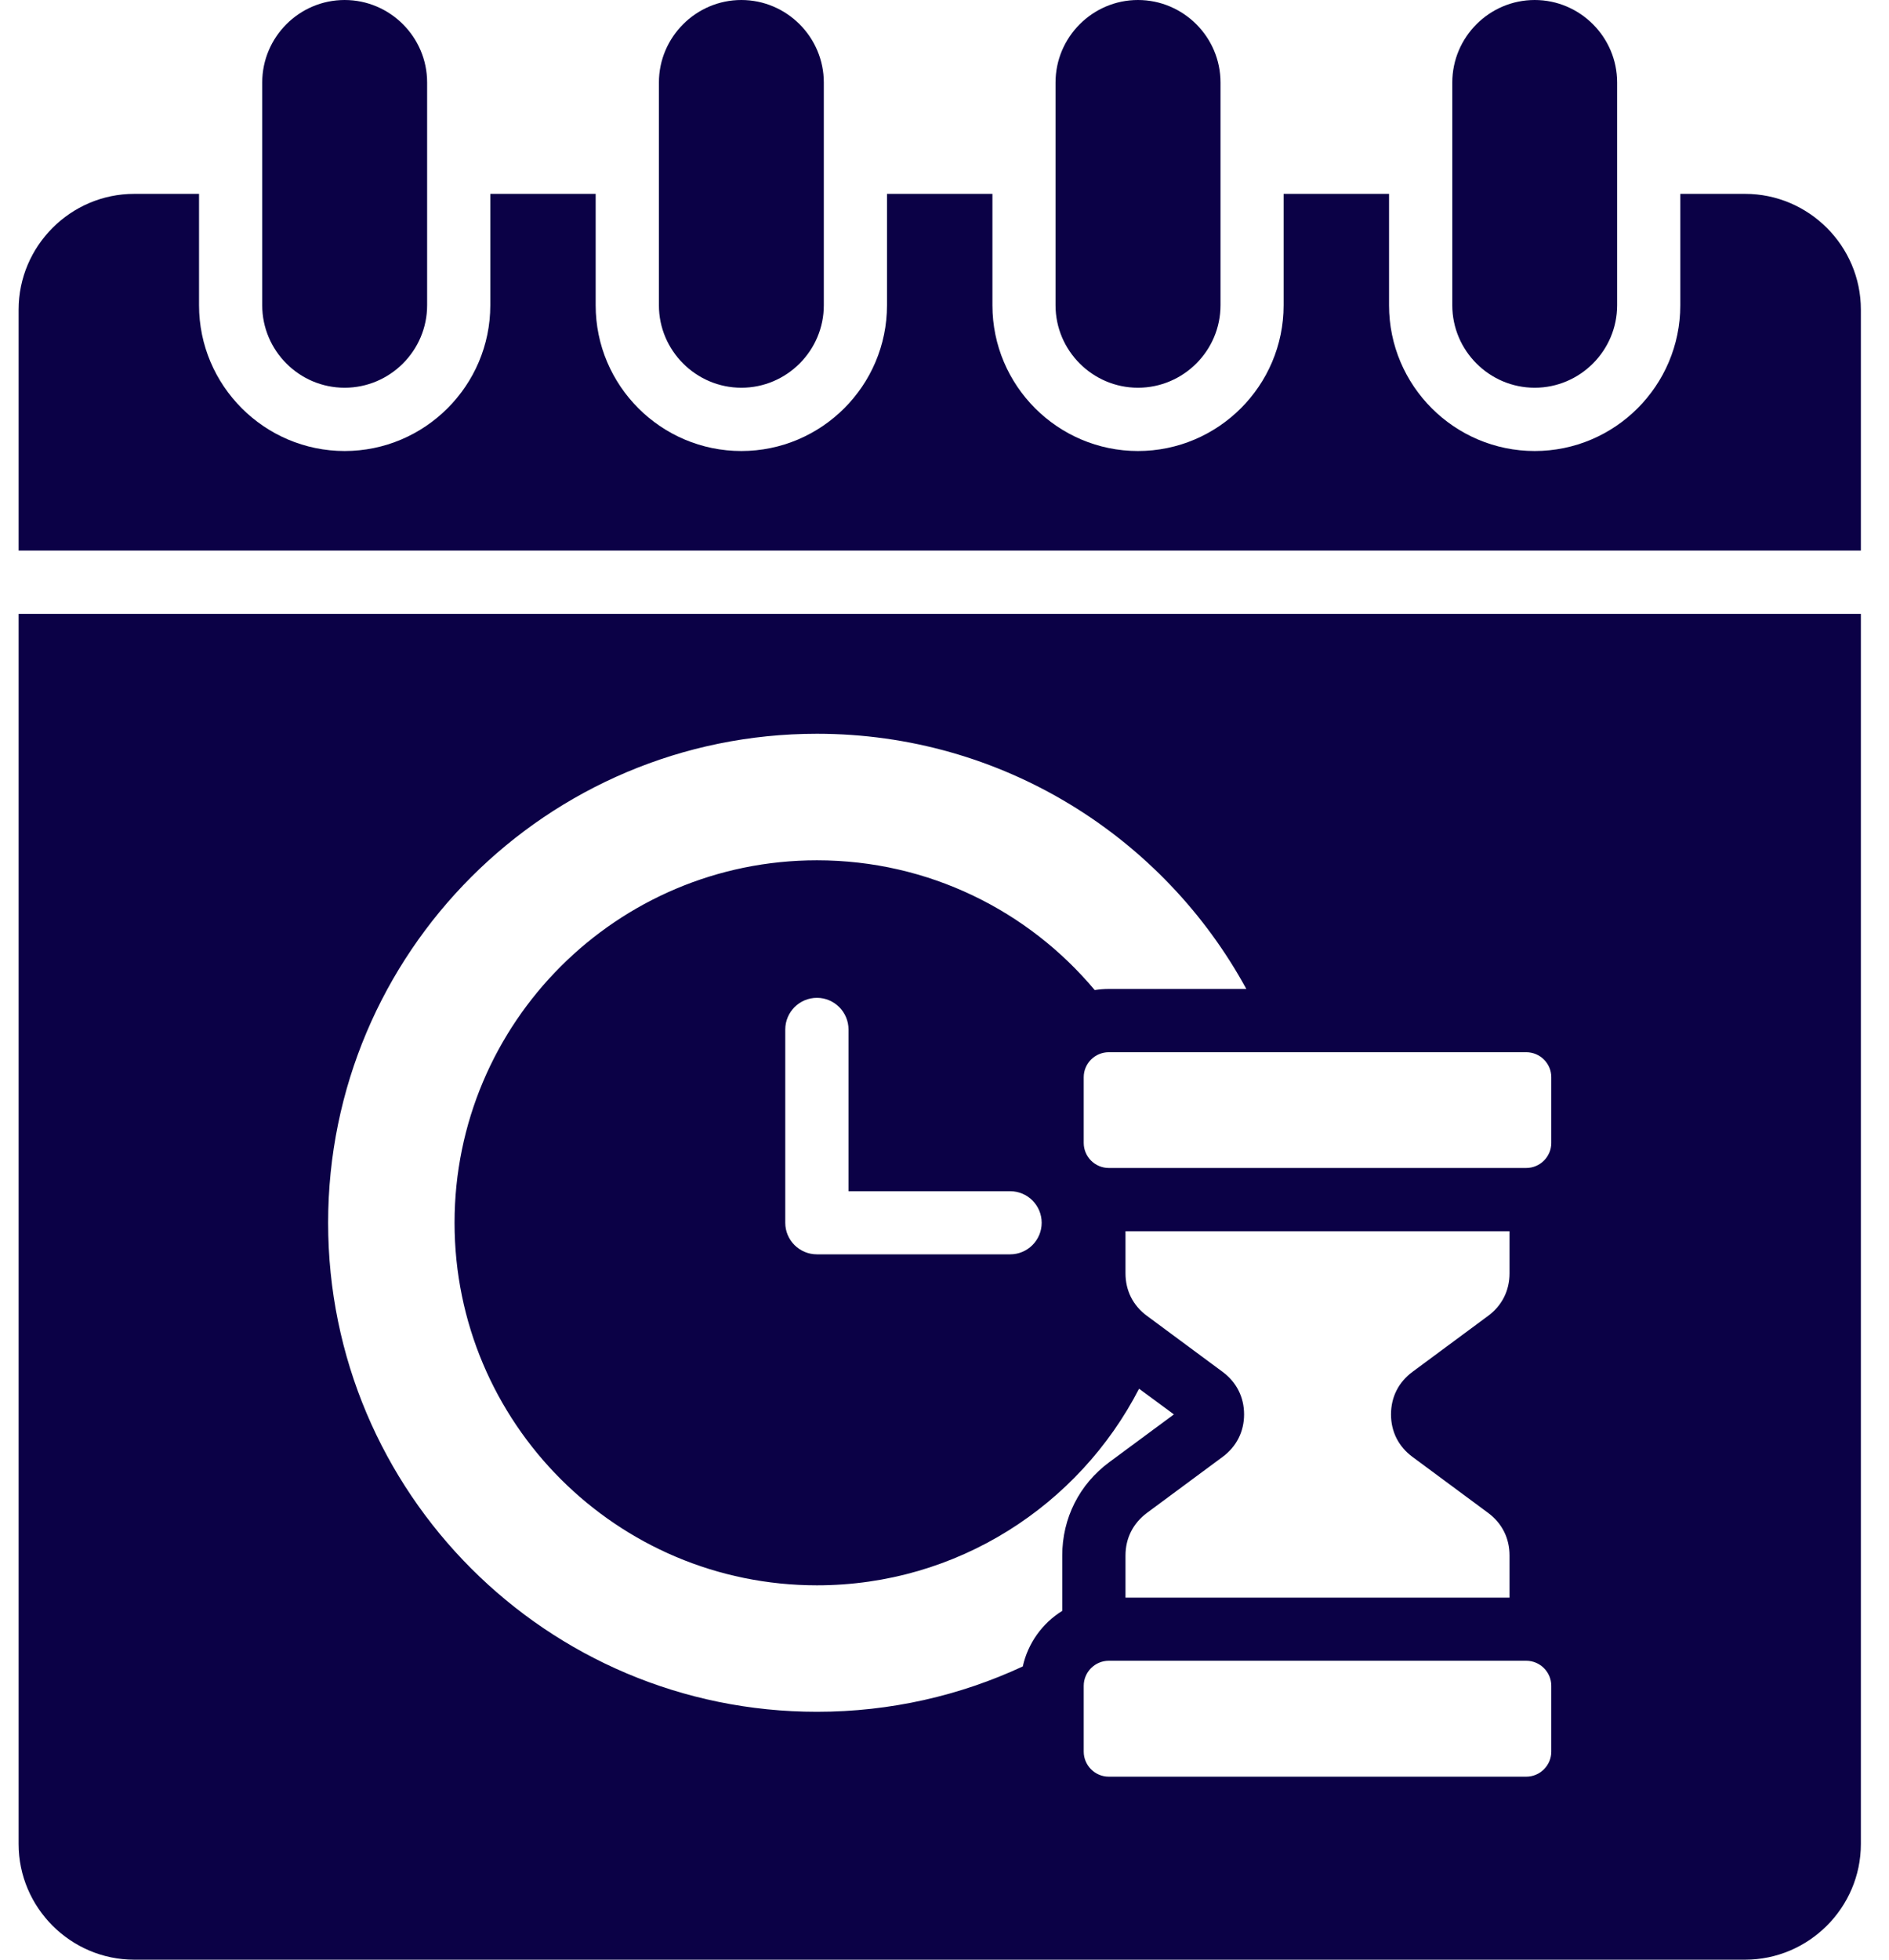 <svg width="27" height="28" viewBox="0 0 27 28" fill="none" xmlns="http://www.w3.org/2000/svg">
<path d="M0.266 26.347C0.266 27.256 1.01 28 1.918 28H24.943C25.853 28 26.598 27.256 26.598 26.347V8.771H0.266V26.347ZM22.173 25.027C22.173 25.224 22.012 25.385 21.815 25.385H15.848C15.651 25.385 15.49 25.224 15.49 25.027V24.087C15.49 23.89 15.651 23.729 15.848 23.729H21.815C22.012 23.729 22.173 23.89 22.173 24.087V25.027ZM17.475 19.601L16.394 18.801C16.194 18.654 16.087 18.44 16.087 18.193V17.592H21.576V18.193C21.576 18.44 21.469 18.654 21.27 18.801L20.189 19.601C19.99 19.748 19.882 19.961 19.882 20.209C19.882 20.456 19.99 20.669 20.189 20.816L21.27 21.616C21.47 21.765 21.576 21.977 21.576 22.226V22.827H16.087V22.226C16.087 21.977 16.195 21.765 16.394 21.616L17.475 20.816C17.673 20.669 17.782 20.456 17.782 20.209C17.782 19.961 17.673 19.748 17.475 19.601ZM22.173 15.391V16.33C22.173 16.527 22.012 16.688 21.815 16.688H15.848C15.651 16.688 15.49 16.527 15.49 16.33V15.391C15.49 15.194 15.651 15.034 15.848 15.034H21.815C22.012 15.034 22.173 15.194 22.173 15.391ZM11.677 10.484C14.325 10.484 16.63 11.959 17.814 14.13H15.848C15.78 14.13 15.712 14.136 15.647 14.146C14.697 13.012 13.27 12.292 11.677 12.292C8.817 12.292 6.497 14.611 6.497 17.471C6.497 20.331 8.817 22.651 11.677 22.651C13.681 22.651 15.421 21.51 16.281 19.842L16.779 20.209L15.856 20.891C15.427 21.208 15.183 21.691 15.183 22.226V23.016C14.901 23.191 14.693 23.475 14.619 23.81C13.724 24.226 12.728 24.458 11.677 24.458C7.817 24.458 4.69 21.33 4.69 17.471C4.69 13.612 7.817 10.484 11.677 10.484ZM14.438 17.02C14.687 17.02 14.889 17.222 14.889 17.471C14.889 17.72 14.687 17.922 14.438 17.922H11.677C11.427 17.922 11.224 17.72 11.224 17.471V14.71C11.224 14.46 11.427 14.257 11.677 14.257C11.925 14.257 12.128 14.46 12.128 14.71V17.02H14.438ZM26.598 4.424V7.867H0.266V4.424C0.266 3.514 1.01 2.77 1.918 2.77H2.845V4.362C2.845 5.509 3.78 6.444 4.926 6.444C6.073 6.444 7.008 5.509 7.008 4.362V2.77H8.514V4.362C8.514 5.51 9.449 6.444 10.596 6.444C11.743 6.444 12.678 5.51 12.678 4.362V2.77H14.185V4.362C14.185 5.51 15.119 6.444 16.265 6.444C17.412 6.444 18.347 5.51 18.347 4.362V2.77H19.854V4.362C19.854 5.51 20.788 6.444 21.936 6.444C23.083 6.444 24.017 5.51 24.017 4.362V2.77H24.943C25.853 2.77 26.598 3.514 26.598 4.424ZM15.087 4.362V1.179C15.087 0.53 15.617 0 16.265 0C16.915 0 17.445 0.53 17.445 1.178V4.362C17.445 5.01 16.915 5.54 16.265 5.54C15.617 5.54 15.087 5.01 15.087 4.362ZM9.418 4.362V1.179C9.418 0.53 9.949 0 10.596 0C11.244 0 11.775 0.53 11.775 1.179V4.362C11.775 5.01 11.245 5.54 10.597 5.54C9.949 5.54 9.418 5.01 9.418 4.362ZM3.748 4.362V1.179C3.748 0.53 4.277 0 4.926 0C5.575 0 6.105 0.53 6.105 1.178V4.362C6.105 5.01 5.575 5.54 4.926 5.54C4.277 5.54 3.748 5.01 3.748 4.362ZM20.758 4.362V1.179C20.758 0.53 21.288 0 21.936 0C22.584 0 23.114 0.53 23.114 1.178V4.362C23.114 5.01 22.584 5.54 21.936 5.54C21.288 5.54 20.758 5.01 20.758 4.362Z" fill="#0B0146"/>
</svg>
